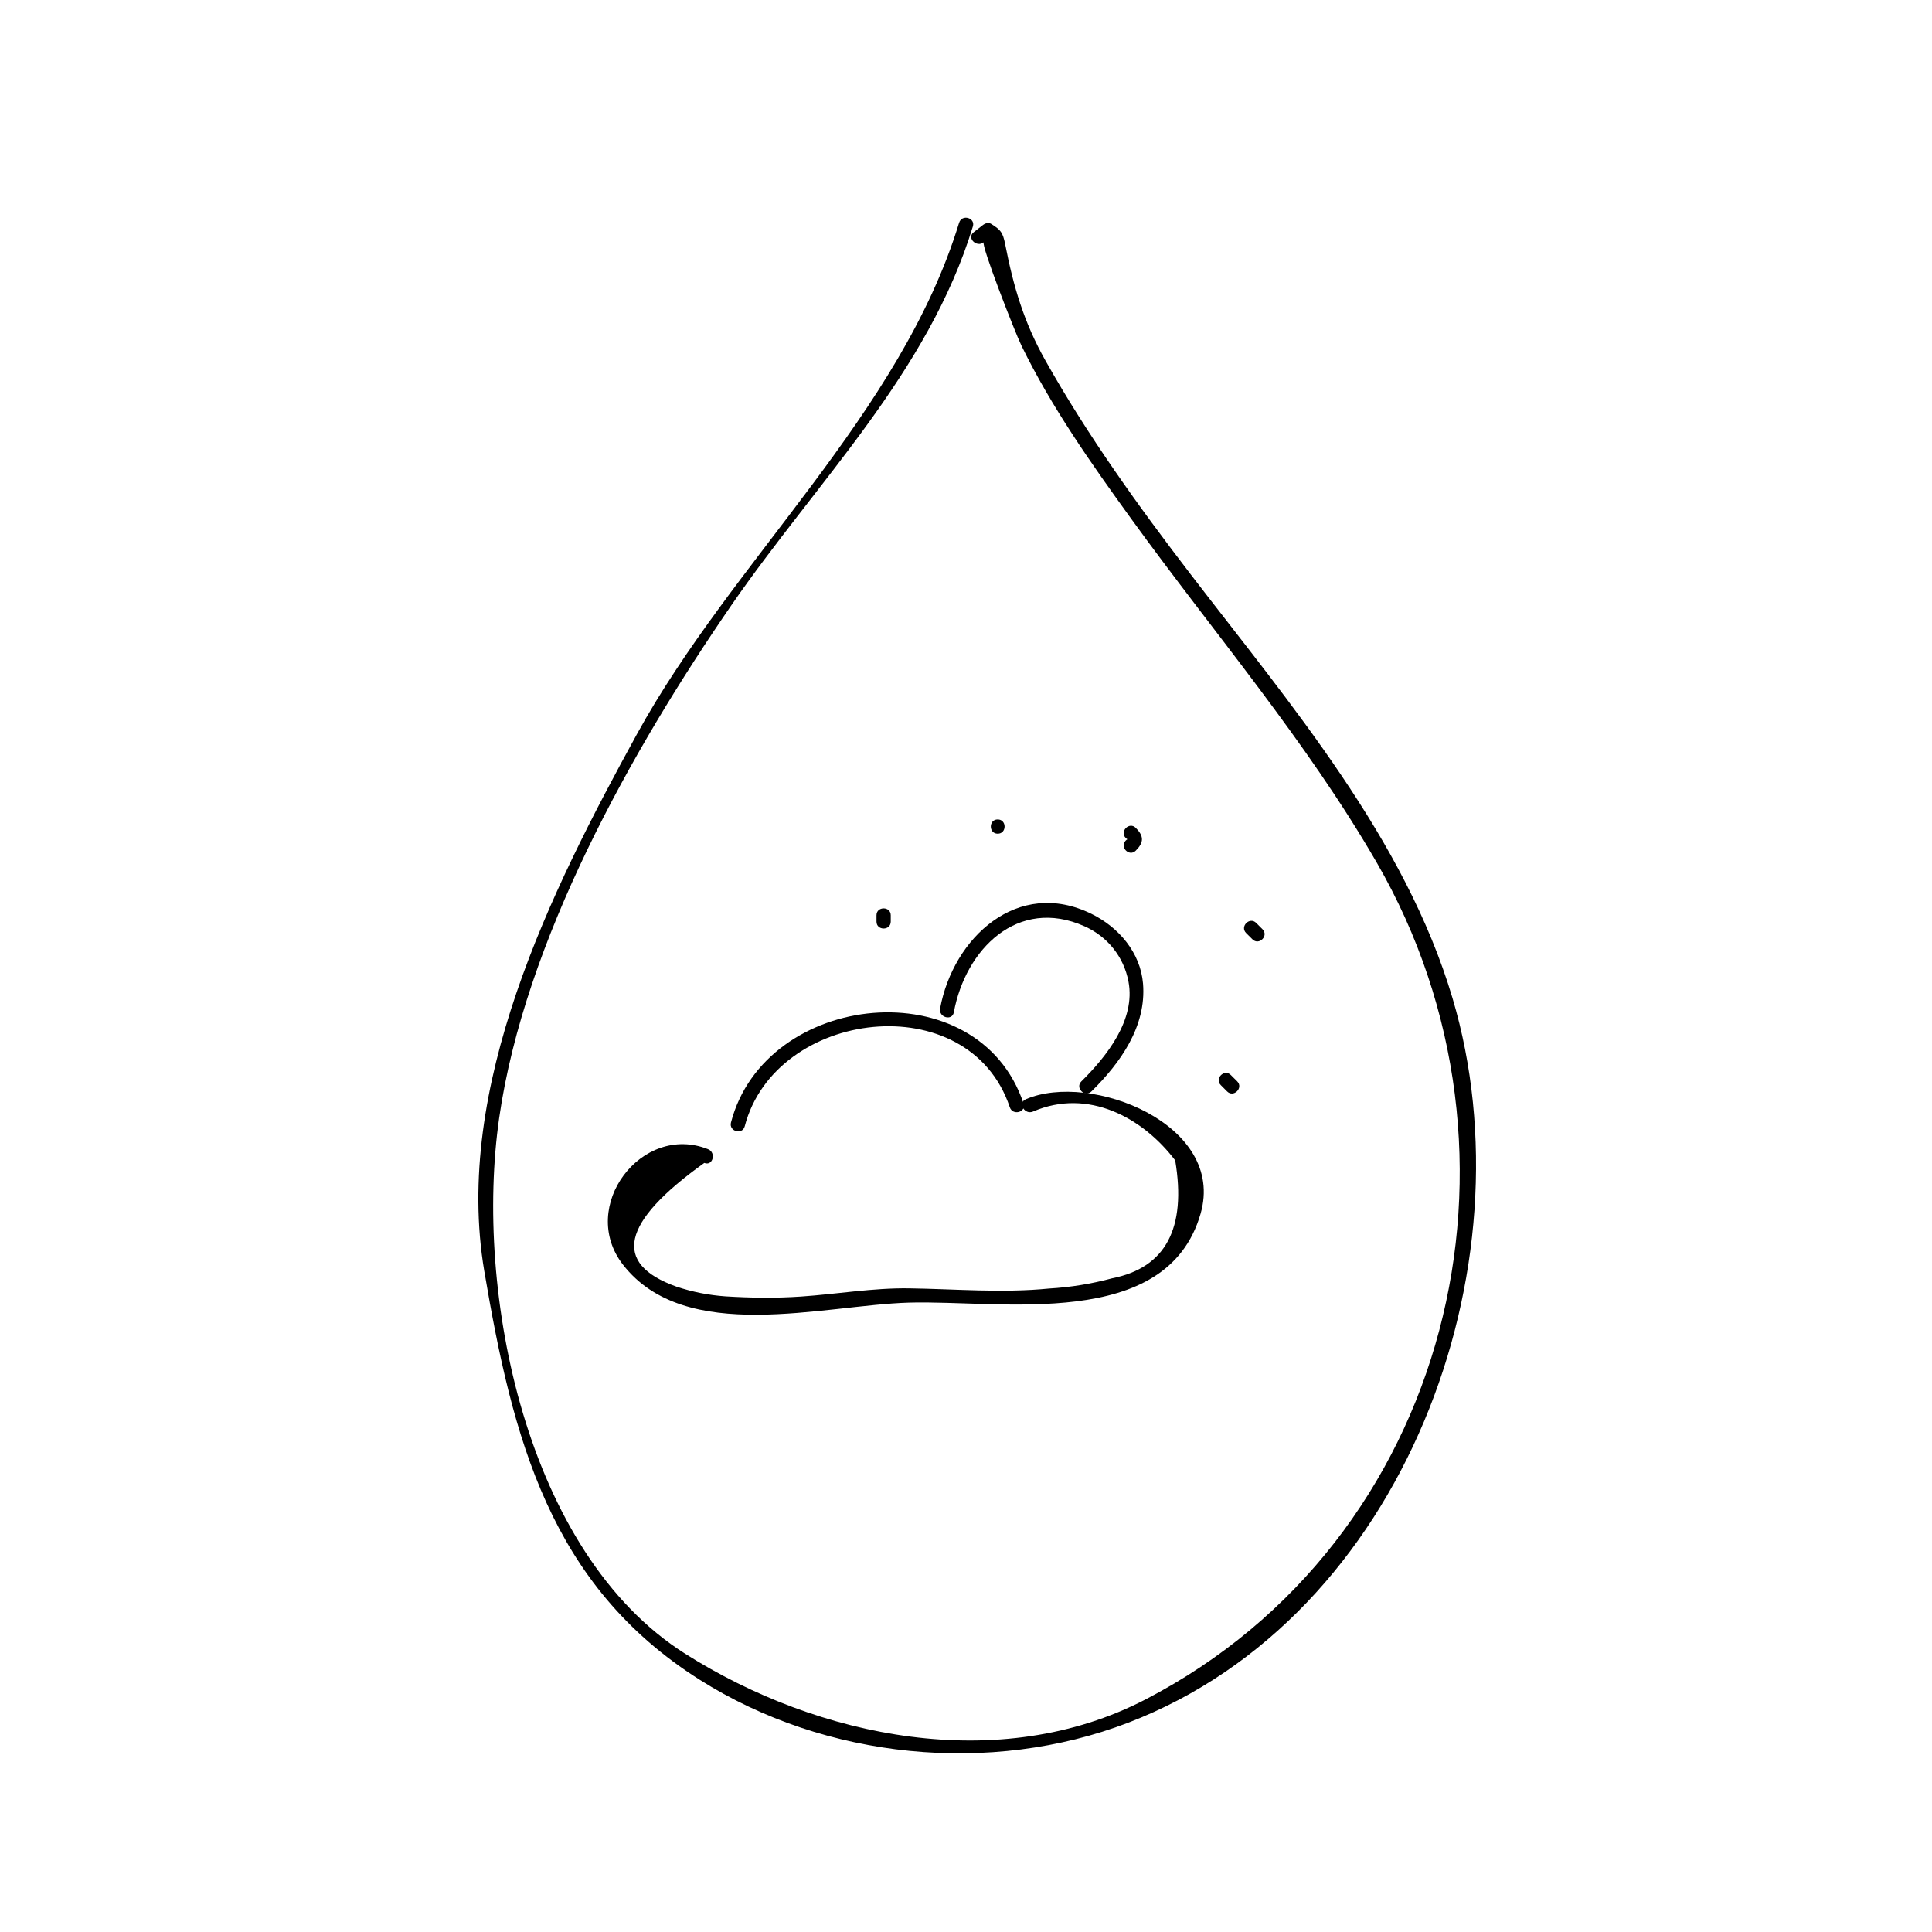 <?xml version="1.0" encoding="UTF-8"?>
<!-- Uploaded to: SVG Repo, www.svgrepo.com, Generator: SVG Repo Mixer Tools -->
<svg fill="#000000" width="800px" height="800px" version="1.1" viewBox="144 144 512 512" xmlns="http://www.w3.org/2000/svg">
 <g>
  <path d="m398.18 203.01c-15.547 50.887-60.051 89.391-85.414 135.59-22.883 41.664-48.684 93.496-40.422 142.29 7.516 44.387 17.402 83.16 57.078 108.26 33.332 21.09 77.098 25.387 113.61 11.367 73.18-28.098 107.11-120.7 85.898-192.01-12.582-42.301-42.953-77.844-69.309-112.2-13.957-18.191-27.312-36.734-38.562-56.738-5.723-10.172-8.465-19.539-10.664-30.773-0.645-3.285-1.223-3.856-3.664-5.426-0.77-0.504-1.633-0.215-2.289 0.297-0.801 0.625-1.602 1.25-2.41 1.875-1.926 1.496 0.77 4.152 2.664 2.672-0.777 0.605 8.191 23.668 10 27.387 7.914 16.262 18.484 31.234 29.055 45.84 21.938 30.312 46.297 58.648 65.094 91.141 44.691 77.266 19.844 179.69-61.238 221.77-38.711 20.086-86.66 10.281-122.01-12.082-42.273-26.746-55.965-95.777-49.305-142.07 6.723-46.75 35.031-97.348 61.52-135.79 22.57-32.746 52.129-61.484 64.008-100.39 0.715-2.328-2.93-3.324-3.637-0.996z"/>
  <path d="m341.36 442.48c8.102-31.129 59.41-37.414 70.25-5.039 0.766 2.297 4.418 1.316 3.641-1.004-11.984-35.789-68.441-29.891-77.535 5.039-0.605 2.359 3.035 3.356 3.644 1.004z"/>
  <path d="m331.65 448.55c-17.594-7.031-34.484 15.227-22.566 30.586 16.555 21.328 53.09 10.73 75.809 10.07 24.391-0.711 68.242 7.652 77.266-23.531 6.856-23.695-29.125-37.781-46.309-30.363-2.227 0.961-0.309 4.219 1.91 3.258 14.594-6.297 29.07 1.598 37.68 12.941 3.023 18.027-2.539 28.441-16.688 31.246-5.481 1.477-11.062 2.383-16.758 2.719-12.289 1.219-24.781 0.125-37.102-0.051-9.5-0.137-19.145 1.531-28.617 2.176-6.68 0.453-13.332 0.363-20.012-0.051-4.434-0.312-8.75-1.168-12.949-2.559-17.156-6.117-14.711-17.051 7.332-32.805 2.262 0.914 3.234-2.742 1.004-3.637z"/>
  <path d="m396.78 412.26c3.074-16.715 16.949-30.648 34.59-22.801 6.137 2.731 10.449 8.105 11.688 14.676 1.926 10.168-5.82 19.855-12.488 26.441-1.738 1.715 0.938 4.383 2.664 2.672 7.684-7.582 14.609-17.25 13.68-28.57-0.68-8.242-6.434-14.93-13.633-18.477-19.559-9.648-36.691 6.297-40.145 25.059-0.43 2.375 3.207 3.391 3.644 1z"/>
  <path d="m376.28 386.56v0.5c0 2.434 3.777 2.434 3.777 0v-0.379c0-2.438-3.777-2.438-3.777 0v1.559c0 2.434 3.777 2.434 3.777 0v-1.559c0-2.438-3.777-2.438-3.777 0v0.379c0 2.434 3.777 2.434 3.777 0v-0.5c0.004-2.434-3.777-2.434-3.777 0z"/>
  <path d="m408.4 364.94c2.434 0 2.434-3.777 0-3.777-2.434 0-2.434 3.777 0 3.777z"/>
  <path d="m442.33 366.07c0.828 0.84 0.828-0.152 0 0.684-1.719 1.734 0.953 4.41 2.664 2.672 2.18-2.207 2.18-3.824 0-6.031-1.707-1.73-4.375 0.938-2.664 2.676z"/>
  <path d="m474.23 391.26c0.559 0.559 1.125 1.117 1.684 1.676 1.723 1.727 4.394-0.945 2.664-2.672-0.555-0.559-1.117-1.117-1.672-1.676-1.723-1.727-4.394 0.945-2.676 2.672z"/>
  <path d="m467.52 431.56c0.555 0.559 1.117 1.117 1.672 1.676 1.727 1.727 4.398-0.945 2.676-2.672-0.559-0.559-1.125-1.117-1.684-1.676-1.719-1.727-4.387 0.945-2.664 2.672z"/>
 </g>
</svg>